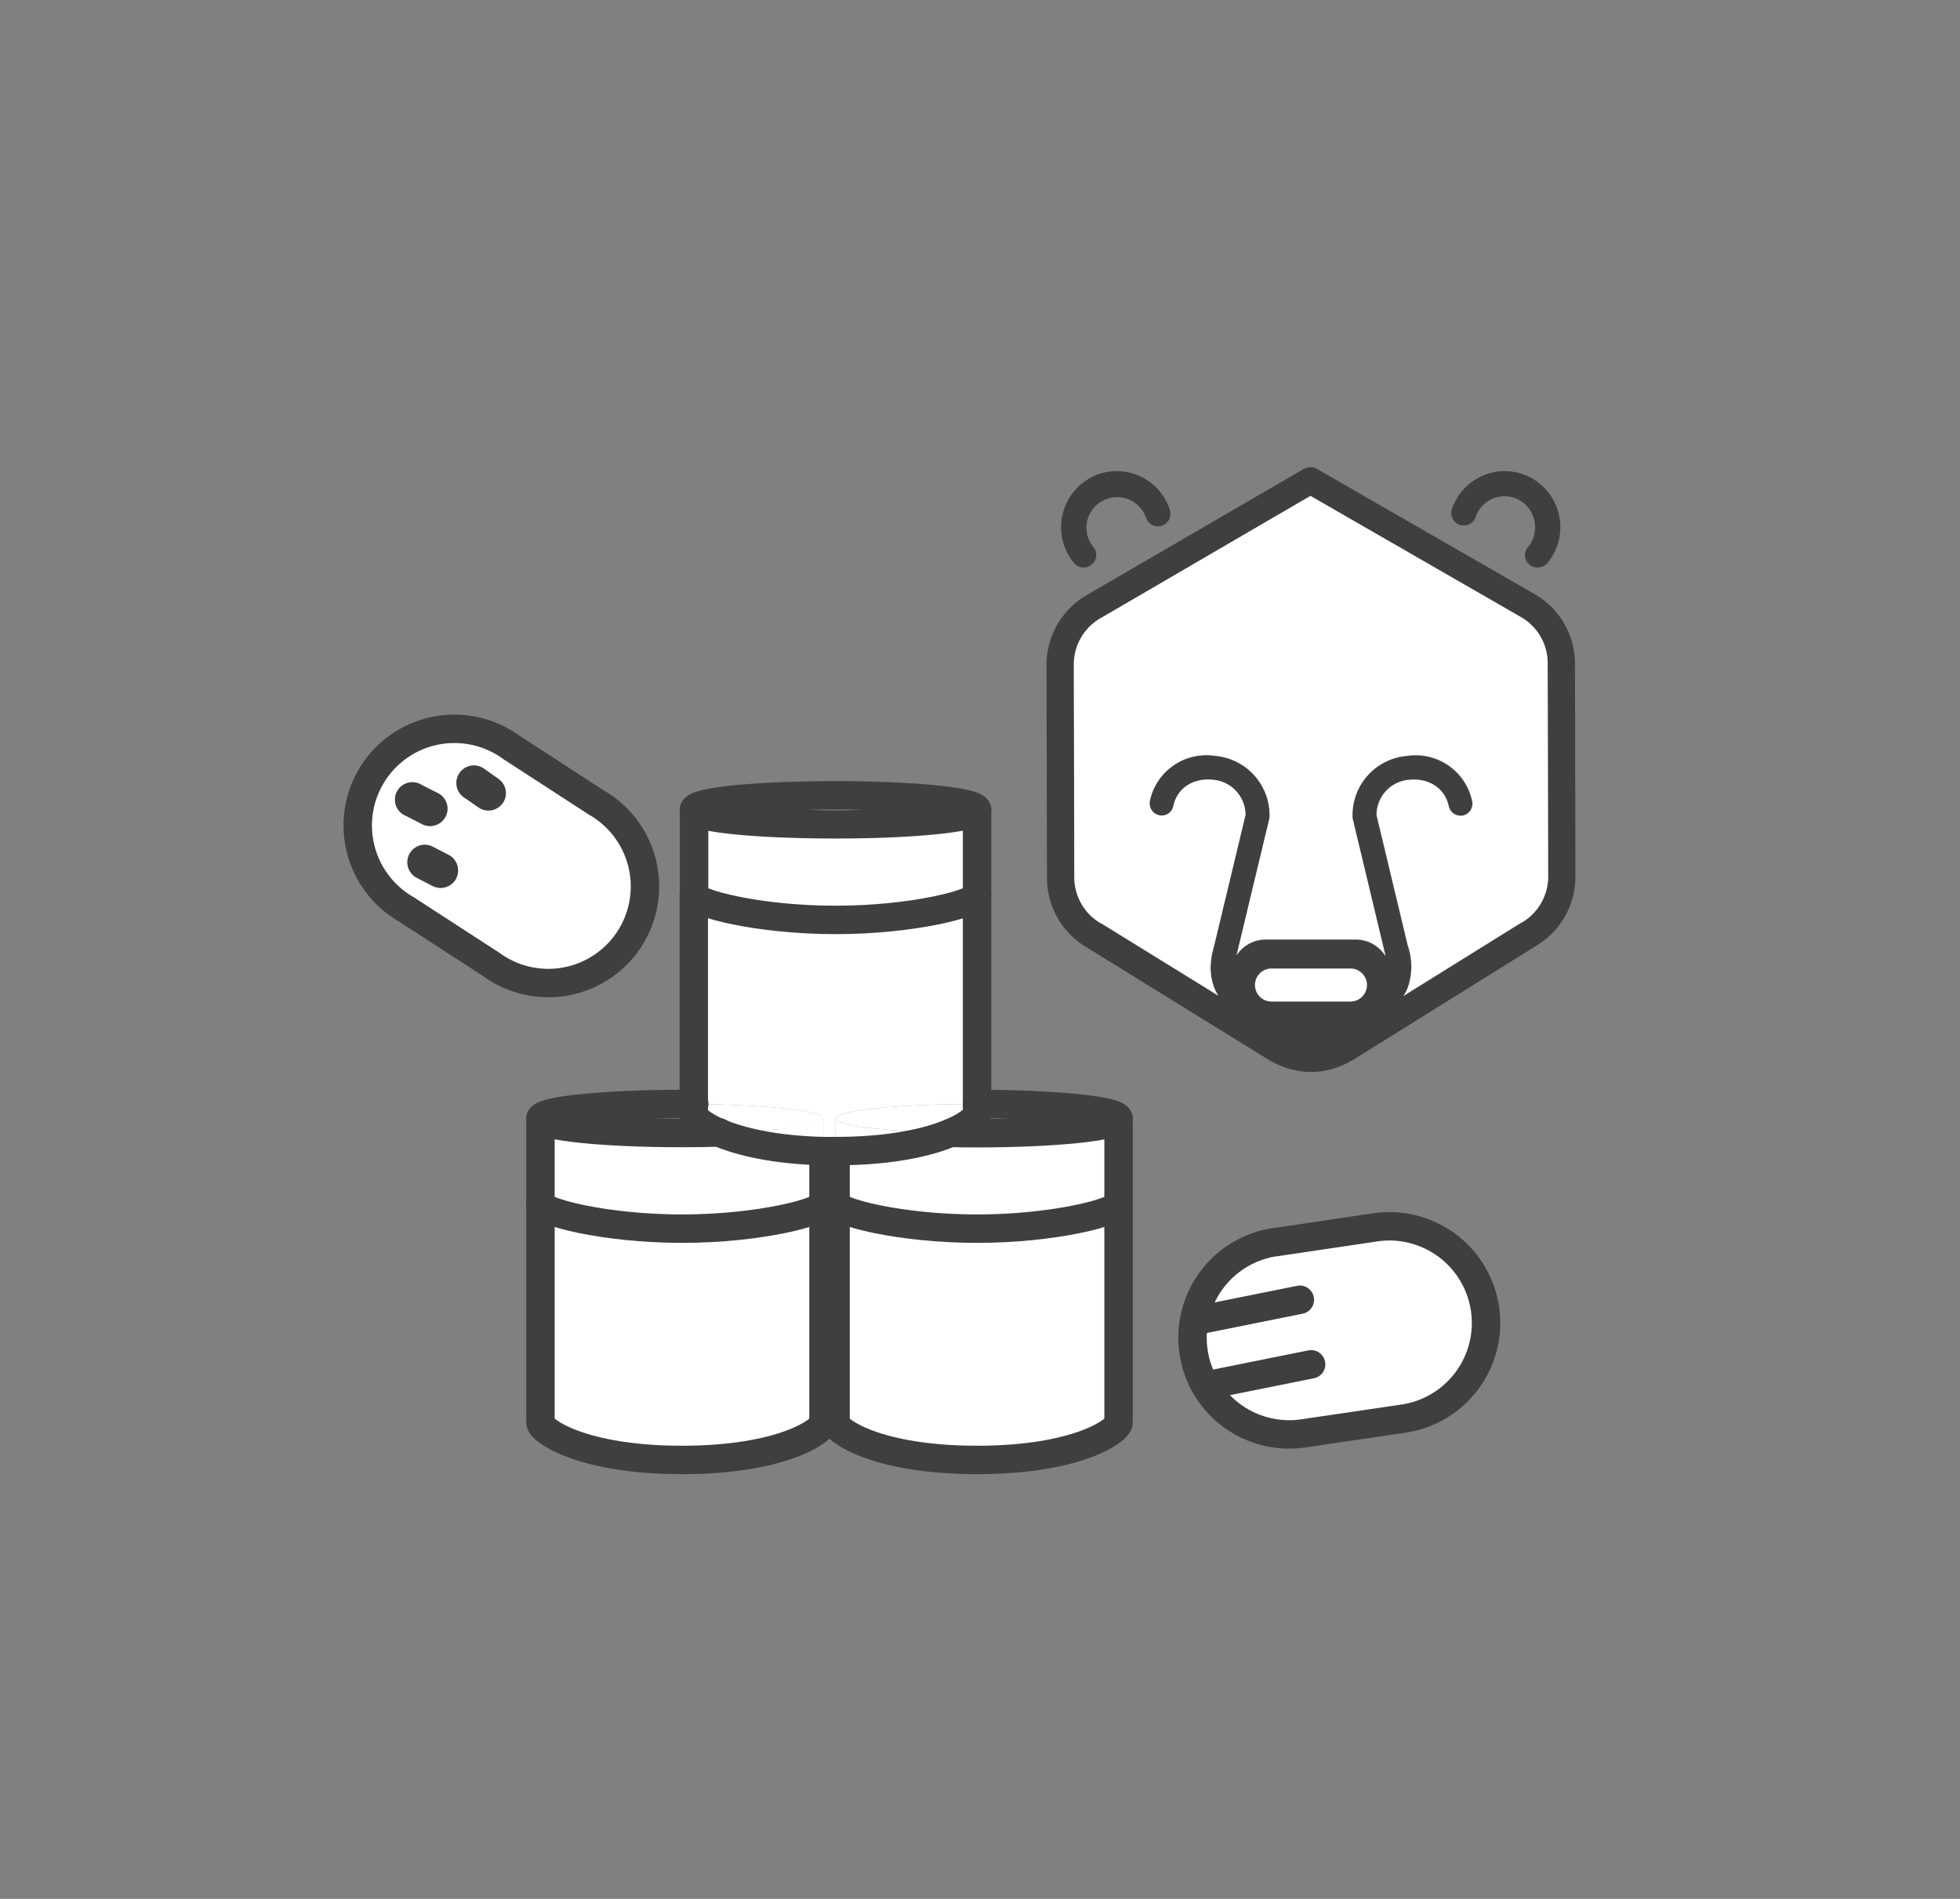 <svg xmlns="http://www.w3.org/2000/svg" viewBox="0 0 320 310">
<rect x="0" y="0" width="320" height="310" fill="#808080" stroke="none"/>
<defs>
<style>
	.cls-1{fill:none;stroke:#3f3f3e;stroke-linecap:round;stroke-linejoin:round;stroke-width:4.64px}
</style>
</defs>
<path fill="#fff" d="M242.45 213.66a15.83 15.83 0 0 1-13.29 17.93L212.8 234a15.78 15.78 0 1 1-4.64-31.22l16.35-2.43a15.86 15.86 0 0 1 17.94 13.31zM182.62 196.5v35.73c0 1.31-6.72 6.11-23.1 6.11s-23.1-4.8-23.1-6.11V196.5c0 1.31 10.33 4.08 23.1 4.08s23.1-2.77 23.1-4.08z"/>
<path fill="#fff" d="M182.62 196.07v.43c0 1.31-10.34 4.08-23.1 4.08s-23.1-2.77-23.1-4.08v-.43zM182.62 182.6v13.47h-46.2v-8.13c9.06 0 15.18-1.47 18.82-3 1.38 0 2.82.05 4.28.05 12.76.01 23.1-1.09 23.1-2.39zM159.52 180.23v1.6c0 .57-1.34 1.86-4.28 3.09-10.72-.19-18.82-1.17-18.82-2.32 0-1.31 10.33-2.37 23.1-2.37z"/>
<path fill="#fff" d="M159.52 146.12v34.11c-12.77 0-23.1 1.06-23.1 2.37v5.34h-2v-5.34c0-1.23-9.3-2.27-21.13-2.36v-34.12c0 1.3 10.33 4.06 23.1 4.06s23.13-2.76 23.13-4.06z"/>
<path fill="#fff" d="M159.52 145.67v.45c0 1.3-10.34 4.06-23.1 4.06s-23.1-2.76-23.1-4.06v-.45zM159.52 132.2v13.47h-46.2V132.2c0 1.32 10.33 2.37 23.1 2.37s23.1-1.05 23.1-2.37z"/>
<path fill="#fff" d="M113.32 132.2h46.2c0 1.32-10.34 2.37-23.1 2.37s-23.1-1.05-23.1-2.37zM155.24 184.92c-3.64 1.55-9.76 3-18.82 3v-5.32c0 1.15 8.1 2.13 18.82 2.32zM134.45 196.5v35.73c0 1.31-6.72 6.11-23.1 6.11s-23.11-4.8-23.11-6.11V196.5c0 1.31 10.35 4.08 23.11 4.08s23.1-2.77 23.1-4.08z"/>
<path fill="#fff" d="M134.45 196.07v.43c0 1.31-10.35 4.08-23.1 4.08s-23.11-2.77-23.11-4.08v-.43zM134.45 187.91v8.16H88.24V182.6c0 1.3 10.35 2.37 23.11 2.37 2.12 0 4.17 0 6.12-.09 3.38 1.45 8.88 2.83 16.98 3.03z"/>
<path fill="#fff" d="M134.45 182.6v5.31c-8.1-.2-13.6-1.58-17-3 9.8-.3 17-1.22 17-2.31z"/>
<path fill="#fff" d="M113.32 180.24c11.83.09 21.13 1.13 21.13 2.36s-7.2 2-17 2.28c-2.86-1.22-4.15-2.48-4.15-3z"/>
<path class="cls-1" d="M134.45 196.5v35.73c0 1.31-6.72 6.11-23.1 6.11s-23.11-4.8-23.11-6.11V196.5M117.47 184.88c-2 .06-4 .09-6.12.09-12.76 0-23.11-1.07-23.11-2.37s10.35-2.37 23.11-2.37h2"/>
<path class="cls-1" d="M134.45 187.91v8.59c0 1.31-10.35 4.08-23.1 4.08s-23.11-2.77-23.11-4.08v-13.9M182.62 196.5v35.73c0 1.31-6.72 6.11-23.1 6.11s-23.1-4.8-23.1-6.11V196.5M159.52 180.23c12.76 0 23.1 1.06 23.1 2.37s-10.34 2.4-23.1 2.4c-1.46 0-2.9 0-4.28-.05"/>
<path class="cls-1" d="M182.62 182.6v13.9c0 1.31-10.34 4.08-23.1 4.08s-23.1-2.77-23.1-4.08v-8.56"/>
<path class="cls-1" d="M159.52 146.12v35.71c0 .57-1.34 1.86-4.28 3.09-3.64 1.55-9.76 3-18.82 3h-2c-8.1-.2-13.6-1.58-17-3-2.86-1.22-4.15-2.48-4.15-3v-35.8"/>
<path class="cls-1" d="M159.52 132.2v13.92c0 1.3-10.34 4.06-23.1 4.06s-23.1-2.76-23.1-4.06V132.2"/>
<path class="cls-1" d="M159.52 132.2c0 1.32-10.34 2.37-23.1 2.37s-23.1-1-23.1-2.37 10.33-2.36 23.1-2.36 23.1 1.05 23.1 2.36zM208.16 202.8l16.35-2.43a15.78 15.78 0 1 1 4.65 31.22L212.8 234a15.78 15.78 0 1 1-4.64-31.22zM214.06 222.73l-15.84 3.19m14-13.73l-15.84 3.19"/>
<path fill="#3f3f3e" d="M257.21 143.09a13.16 13.16 0 0 1-6.49 11.37l-30 18.69h-.06a13 13 0 0 1-6.56 1.85 13.19 13.19 0 0 1-6.52-1.74h-.06l-30.05-18.57a13.16 13.16 0 0 1-6.54-11.34l-.07-34.79a13.15 13.15 0 0 1 6.52-11.38l35.45-20.61a2.25 2.25 0 0 1 2.22 0L250.57 97a13.11 13.11 0 0 1 6.57 11.35zm-4.45 0l-.08-34.78a8.67 8.67 0 0 0-4.33-7.49L213.94 81l-34.32 20a8.69 8.69 0 0 0-4.31 7.5l.08 34.78a8.67 8.67 0 0 0 4.33 7.49h.06l19.07 11.78a.06.06 0 0 0 0-.05 6.22 6.22 0 0 1-.63-1.24 9.18 9.18 0 0 1-.48-4.55 1.42 1.42 0 0 1 .05-.36v-.1c.15-.87.39-1.64.55-2.33l5-20.83a5.77 5.77 0 0 0-5.4-5.75c-2.64-.28-5.64.93-6.38 4.29a1.94 1.94 0 0 1-2.34 1.5 2 2 0 0 1-1.5-2.34 9.44 9.44 0 0 1 10.64-7.36 9.73 9.73 0 0 1 8.91 9.88 1.89 1.89 0 0 1-.06.47L201.89 156a5.69 5.69 0 0 1 4.74-2.57h14.73a5.69 5.69 0 0 1 4.83 2.72l-5.35-22.35a2.5 2.5 0 0 1-.05-.47 9.72 9.72 0 0 1 8.93-9.88 9.43 9.43 0 0 1 10.62 7.41 2 2 0 0 1-1.52 2.34 2 2 0 0 1-2.32-1.52c-.72-3.37-3.72-4.59-6.38-4.32a5.76 5.76 0 0 0-5.4 5.75l5.1 21.31a10.42 10.42 0 0 1 0 6.86 5 5 0 0 1-.75 1.39l19.29-12h.06a8.69 8.69 0 0 0 4.34-7.57zm-29.58 17.7a2.7 2.7 0 0 0-2.7-2.68h-12.89a2.69 2.69 0 0 0 0 5.38h12.89a2.71 2.71 0 0 0 2.7-2.69zM254.54 84.14a9.1 9.1 0 0 1-1.89 7.75 2 2 0 0 1-1.59.75 2 2 0 0 1-1.57-3.34 5.11 5.11 0 0 0-1.16-7.49 5 5 0 0 0-3.73-.69 5 5 0 0 0-3.71 3.39 2.05 2.05 0 0 1-3.89-1.26 9.14 9.14 0 0 1 6.75-6.13 9 9 0 0 1 6.82 1.24 9.15 9.15 0 0 1 3.97 5.78z"/>
<path fill="#fff" d="M252.68 108.32l.08 34.78a8.69 8.69 0 0 1-4.31 7.5h-.06l-19.29 12a5 5 0 0 0 .75-1.39 10.42 10.42 0 0 0 0-6.86l-5.1-21.31a5.76 5.76 0 0 1 5.4-5.75c2.66-.27 5.66 1 6.38 4.32a2 2 0 0 0 2.32 1.52 2 2 0 0 0 1.52-2.34 9.43 9.43 0 0 0-10.62-7.41 9.72 9.72 0 0 0-8.93 9.88 2.5 2.5 0 0 0 .05.47l5.35 22.35a5.69 5.69 0 0 0-4.83-2.72h-14.76a5.69 5.69 0 0 0-4.74 2.57l5.33-22.2a1.89 1.89 0 0 0 .06-.47 9.73 9.73 0 0 0-8.91-9.88 9.44 9.44 0 0 0-10.64 7.36 2 2 0 0 0 1.5 2.34 1.94 1.94 0 0 0 2.34-1.5c.74-3.36 3.74-4.57 6.38-4.29a5.77 5.77 0 0 1 5.4 5.75l-5 20.83c-.16.69-.4 1.46-.55 2.33v.1a1.42 1.42 0 0 0-.05.36 9.18 9.18 0 0 0 .48 4.55 6.22 6.22 0 0 0 .63 1.24.06.06 0 0 1 0 .05l-19.07-11.78h-.06a8.67 8.67 0 0 1-4.33-7.49l-.08-34.78a8.69 8.69 0 0 1 4.31-7.5l34.32-20 34.41 19.81a8.67 8.67 0 0 1 4.32 7.56z"/>
<path fill="#fff" d="M220.48 158.12a2.69 2.69 0 1 1 0 5.38h-12.89a2.69 2.69 0 0 1 0-5.38z"/>
<path fill="#3f3f3e" d="M191 83.25a2 2 0 0 1-3.9 1.26 5 5 0 1 0-8.61 4.79 2 2 0 0 1-.27 2.88 2.09 2.09 0 0 1-1.3.46 2 2 0 0 1-1.59-.75 9.17 9.17 0 0 1 2.1-13.53 9 9 0 0 1 6.82-1.24 9.12 9.12 0 0 1 6.75 6.13z"/>
<path fill="#fff" d="M97.34 131a15.78 15.78 0 1 1-17.14 26.44l-13.88-9A15.78 15.78 0 1 1 83.47 122zm-15.27.15a2.84 2.84 0 0 0-.72-4L79 125.48a2.84 2.84 0 0 0-3.22 4.68l2.4 1.66a2.83 2.83 0 0 0 3.89-.72zm-7.6 12.29a2.86 2.86 0 0 0-1.22-3.83l-2.59-1.33a2.84 2.84 0 1 0-2.61 5.05l2.59 1.34a2.86 2.86 0 0 0 3.83-1.22zm-1.73-10.07a2.85 2.85 0 0 0-1.23-3.84l-2.58-1.33a2.84 2.84 0 1 0-2.61 5l2.6 1.34a2.85 2.85 0 0 0 3.82-1.22z"/>
<path fill="#3f3f3e" d="M81.35 127.14a2.84 2.84 0 0 1-3.22 4.68l-2.4-1.66a2.84 2.84 0 0 1 3.27-4.68zM73.25 139.56a2.86 2.86 0 0 1 1.22 3.83 2.86 2.86 0 0 1-3.83 1.22l-2.59-1.34a2.84 2.84 0 1 1 2.61-5.05zM71.51 129.48a2.84 2.84 0 0 1-2.59 5.06l-2.6-1.34a2.84 2.84 0 1 1 2.61-5z"/>
<path class="cls-1" d="M83.47 122l13.87 9a15.78 15.78 0 1 1-17.14 26.44l-13.88-9A15.78 15.78 0 1 1 83.47 122z"/>
</svg>